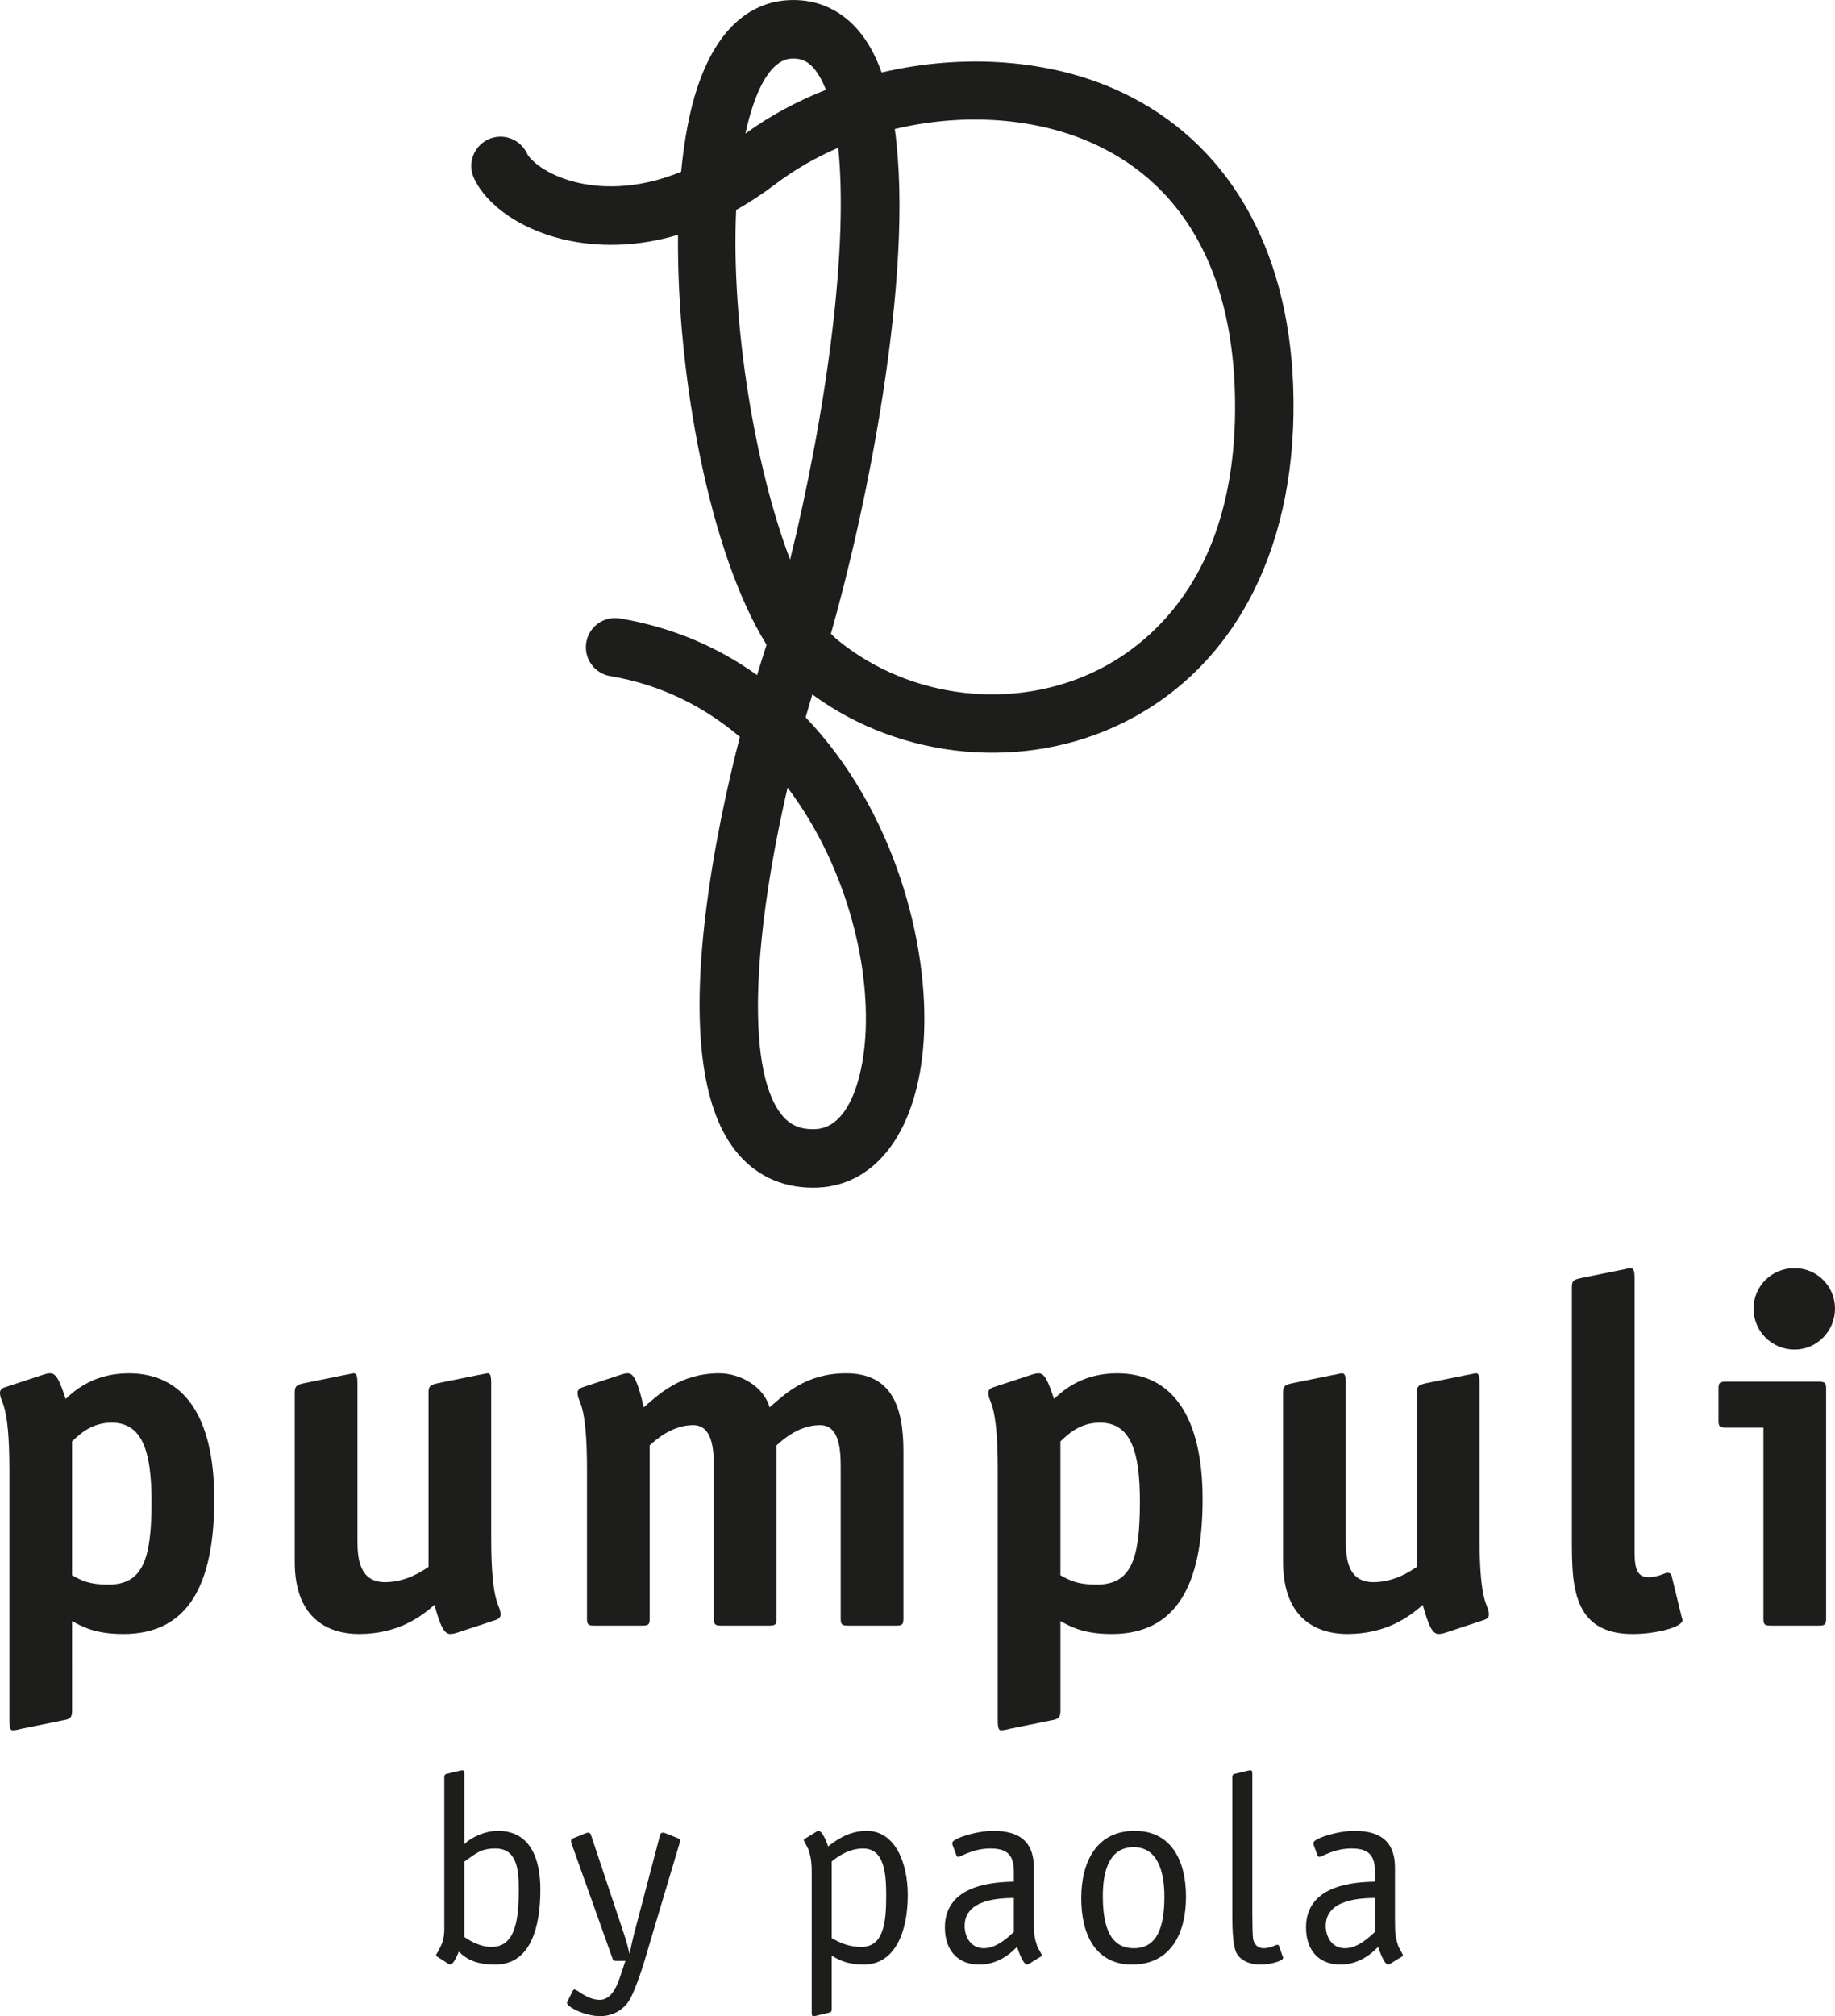 <?xml version="1.0" encoding="utf-8"?>
<!-- Generator: Adobe Illustrator 16.0.0, SVG Export Plug-In . SVG Version: 6.00 Build 0)  -->
<!DOCTYPE svg PUBLIC "-//W3C//DTD SVG 1.1//EN" "http://www.w3.org/Graphics/SVG/1.1/DTD/svg11.dtd">
<svg version="1.1" id="Ebene_1" xmlns="http://www.w3.org/2000/svg" xmlns:xlink="http://www.w3.org/1999/xlink" x="0px" y="0px"
	 width="250.991px" height="275.709px" viewBox="0 0 250.991 275.709" enable-background="new 0 0 250.991 275.709"
	 xml:space="preserve">
<g>
	<path fill="#1D1D1B" d="M111.189,162.416c-4.428,0-8.144-1.823-10.777-5.298c-4.446-5.867-5.763-16.644-3.914-32.028
		c1.07-8.902,2.943-17.496,4.701-24.319c-4.867-4.131-10.772-7.146-17.727-8.314c-2.179-0.366-3.648-2.429-3.282-4.607
		c0.366-2.179,2.429-3.65,4.607-3.282c7.264,1.221,13.495,3.98,18.758,7.75c0.427-1.422,0.806-2.625,1.11-3.571
		c0.062-0.192,0.124-0.386,0.187-0.584C97.143,75.851,92.56,51.596,92.737,32.12c-6.886,2.044-12.51,1.405-15.928,0.557
		c-5.65-1.403-10.237-4.582-11.969-8.295c-0.934-2.002-0.068-4.382,1.934-5.316s4.382-0.068,5.316,1.934
		c0.389,0.835,2.526,2.889,6.647,3.913c2.91,0.722,8.019,1.206,14.429-1.423c0.423-4.414,1.162-8.364,2.241-11.587
		c3.199-9.555,8.623-11.741,12.609-11.892c3.978-0.153,7.424,1.507,9.917,4.797c1.071,1.414,1.949,3.131,2.656,5.1
		c11.215-2.632,23.238-1.843,32.898,2.737c14.361,6.809,22.668,21.028,23.389,40.039c0.818,21.557-7.613,38.357-23.133,46.093
		c-13.528,6.743-30.407,5.167-42.632-3.816c-0.312,1.038-0.616,2.083-0.914,3.136c12.047,12.594,16.998,30.976,16.147,44.199
		c-0.778,12.093-6.346,19.799-14.531,20.109C111.604,162.412,111.396,162.416,111.189,162.416z M107.724,107.715
		c-4.404,19.004-5.931,37.979-0.935,44.572c1.173,1.547,2.634,2.197,4.721,2.123c4.463-0.17,6.465-6.635,6.851-12.629
		C119.028,131.409,115.511,118.011,107.724,107.715z M113.654,86.656c0.314,0.335,0.631,0.634,0.949,0.893
		c9.925,8.09,24.219,9.724,35.573,4.067c7.393-3.686,19.656-13.605,18.707-38.63c-0.611-16.115-7.119-27.565-18.822-33.113
		c-8.102-3.842-18.221-4.478-27.672-2.232C125.156,37.711,118.353,70.205,113.654,86.656z M100.691,28.713
		c-0.715,15.612,2.605,35.326,7.381,47.816c2.259-9.176,4.47-20.398,5.771-31.299c1.207-10.113,1.464-18.657,0.812-25.028
		c-3.063,1.325-5.958,2.984-8.573,4.962C104.245,26.553,102.444,27.727,100.691,28.713z M108.511,8
		c-0.063,0-0.127,0.001-0.191,0.003c-2.654,0.101-4.361,3.556-5.326,6.438c-0.399,1.192-0.744,2.47-1.038,3.824
		c3.355-2.437,7.079-4.438,11.016-5.985c-0.41-1.055-0.882-1.939-1.415-2.642C110.693,8.498,109.773,8,108.511,8z"/>
</g>
<g>
	<path fill="#1D1D1B" d="M9.858,234.05c0,0.945-0.473,1.081-1.283,1.216l-5.672,1.147c-0.202,0.068-0.811,0.203-1.147,0.203
		c-0.338,0-0.473-0.271-0.473-1.418v-34.232c0-9.521-1.283-8.98-1.283-10.533c0-0.338,0.271-0.608,0.743-0.743l5.131-1.688
		c0.405-0.136,0.743-0.203,1.013-0.203c0.878,0,1.351,1.283,2.094,3.511c1.485-1.418,4.118-3.511,8.643-3.511
		c7.494,0,11.681,5.874,11.681,17.218c0,11.816-3.646,18.433-12.424,18.433c-3.916,0-5.604-1.013-7.021-1.755V234.05z
		 M9.858,215.415c1.215,0.675,2.295,1.282,4.929,1.282c4.727,0,5.941-3.376,5.941-11.343c0-6.955-1.282-10.804-5.469-10.804
		c-2.836,0-4.456,1.688-5.401,2.566V215.415z"/>
	<path fill="#1D1D1B" d="M62.595,223.247c-0.405,0.135-0.743,0.202-1.013,0.202c-0.878,0-1.418-1.282-2.161-3.983
		c-1.823,1.62-4.996,3.983-10.33,3.983c-3.714,0-8.778-1.688-8.778-9.857v-23.228c0-0.944,0.473-1.013,1.283-1.215l5.672-1.147
		c0.202,0,0.878-0.203,1.08-0.203c0.405,0,0.54,0.271,0.54,1.418v21.472c0,2.565,0.338,5.672,3.781,5.672
		c2.836,0,5.064-1.485,5.942-2.094v-23.902c0-0.944,0.473-1.013,1.282-1.215l5.672-1.147c0.202,0,0.878-0.203,1.147-0.203
		c0.338,0,0.473,0.271,0.473,1.418v21.066c0,9.521,1.283,8.98,1.283,10.533c0,0.338-0.271,0.607-0.742,0.742L62.595,223.247z"/>
	<path fill="#1D1D1B" d="M123.567,221.356c0,0.743-0.135,0.945-0.945,0.945h-6.685c-0.81,0-0.945-0.202-0.945-0.945v-20.796
		c0-2.566-0.27-5.672-2.835-5.672c-2.836,0-5.064,1.958-5.942,2.769v23.699c0,0.743-0.135,0.945-0.945,0.945h-6.685
		c-0.81,0-0.945-0.202-0.945-0.945v-20.796c0-2.566-0.27-5.672-2.836-5.672c-2.836,0-5.063,1.958-5.941,2.769v23.699
		c0,0.743-0.135,0.945-0.945,0.945h-6.685c-0.811,0-0.945-0.202-0.945-0.945v-20.391c0-9.521-1.283-8.98-1.283-10.533
		c0-0.338,0.271-0.608,0.743-0.743l5.132-1.688c0.405-0.136,0.742-0.203,1.013-0.203c0.878,0,1.418,1.485,2.16,4.659
		c2.026-1.756,4.997-4.659,10.331-4.659c2.903,0,6.076,1.823,6.887,4.659c2.025-1.756,4.929-4.659,10.466-4.659
		c6.347,0,7.832,4.794,7.832,10.668V221.356z"/>
	<path fill="#1D1D1B" d="M145.044,234.05c0,0.945-0.473,1.081-1.283,1.216l-5.672,1.147c-0.201,0.068-0.811,0.203-1.146,0.203
		c-0.338,0-0.473-0.271-0.473-1.418v-34.232c0-9.521-1.283-8.98-1.283-10.533c0-0.338,0.27-0.608,0.742-0.743l5.131-1.688
		c0.406-0.136,0.744-0.203,1.014-0.203c0.877,0,1.35,1.283,2.094,3.511c1.484-1.418,4.117-3.511,8.643-3.511
		c7.494,0,11.68,5.874,11.68,17.218c0,11.816-3.646,18.433-12.424,18.433c-3.916,0-5.604-1.013-7.021-1.755V234.05z
		 M145.044,215.415c1.215,0.675,2.295,1.282,4.93,1.282c4.727,0,5.941-3.376,5.941-11.343c0-6.955-1.283-10.804-5.469-10.804
		c-2.836,0-4.457,1.688-5.402,2.566V215.415z"/>
	<path fill="#1D1D1B" d="M197.781,223.247c-0.406,0.135-0.744,0.202-1.014,0.202c-0.877,0-1.418-1.282-2.16-3.983
		c-1.824,1.62-4.996,3.983-10.33,3.983c-3.715,0-8.779-1.688-8.779-9.857v-23.228c0-0.944,0.473-1.013,1.283-1.215l5.672-1.147
		c0.203,0,0.879-0.203,1.08-0.203c0.406,0,0.541,0.271,0.541,1.418v21.472c0,2.565,0.338,5.672,3.781,5.672
		c2.836,0,5.064-1.485,5.941-2.094v-23.902c0-0.944,0.473-1.013,1.283-1.215l5.672-1.147c0.201,0,0.877-0.203,1.146-0.203
		c0.338,0,0.473,0.271,0.473,1.418v21.066c0,9.521,1.283,8.98,1.283,10.533c0,0.338-0.27,0.607-0.742,0.742L197.781,223.247z"/>
	<path fill="#1D1D1B" d="M229.99,221.019c0.068,0.338,0.137,0.338,0.137,0.54c0,0.945-3.58,1.891-6.82,1.891
		c-8.305,0-8.305-6.819-8.305-13.031v-34.435c0-1.014,0.473-1.014,1.283-1.216l5.672-1.147c0.201,0,0.809-0.203,0.945-0.203
		c0.539,0,0.674,0.271,0.674,1.418v36.799c0,2.16,0,4.051,1.891,4.051c1.352,0,2.229-0.607,2.633-0.607
		c0.271,0,0.473,0.135,0.541,0.405L229.99,221.019z"/>
	<path fill="#1D1D1B" d="M249.775,221.356c0,0.743-0.135,0.945-0.945,0.945h-6.684c-0.811,0-0.945-0.202-0.945-0.945v-26.13h-5.199
		c-0.811,0-0.945-0.203-0.945-0.945v-4.39c0-0.742,0.135-0.944,0.945-0.944h12.828c0.811,0,0.945,0.202,0.945,0.944V221.356z
		 M245.455,184.558c-3.107,0-5.605-2.498-5.605-5.604c0-3.106,2.498-5.537,5.605-5.537c3.037,0,5.535,2.431,5.535,5.537
		C250.99,182.06,248.492,184.558,245.455,184.558z"/>
</g>
<g>
	<path fill="#1D1D1B" d="M63.509,252.204c0.972-1.008,2.915-1.836,4.571-1.836c4.355,0,5.831,3.636,5.831,8.063
		c0,5.184-1.368,10.223-6.155,10.223c-2.52,0-3.852-0.647-5.004-1.764c-0.18,0.504-0.756,1.764-1.151,1.764
		c-0.144,0-0.36-0.144-0.504-0.252l-0.9-0.576c-0.287-0.18-0.539-0.288-0.539-0.468s0.287-0.432,0.539-1.044
		c0.324-0.576,0.576-1.403,0.576-2.556v-20.733c0-0.252,0.108-0.396,0.252-0.432l1.8-0.432c0.288-0.072,0.18-0.036,0.432-0.072
		c0.253,0,0.253,0.288,0.253,0.468V252.204z M63.509,264.875c0.827,0.576,2.159,1.367,3.743,1.367c3.384,0,3.707-4.139,3.707-7.883
		c0-2.771-0.287-5.579-3.203-5.579c-2.088,0-2.771,0.792-4.247,1.8V264.875z"/>
	<path fill="#1D1D1B" d="M88.815,265.919c-0.576,1.979-1.404,4.896-2.483,7.163c-0.72,1.512-2.268,2.627-4.248,2.627
		c-2.052,0-4.535-1.26-4.535-1.8c0-0.071,0.036-0.144,0.072-0.216l0.72-1.439c0.036-0.108,0.144-0.18,0.252-0.18
		c0.396,0,1.691,1.403,3.455,1.403c1.332,0,2.16-1.332,2.736-3.06l0.756-2.268h-1.296c-0.324,0-0.396-0.072-0.468-0.324
		l-5.58-15.658c-0.035-0.18-0.107-0.287-0.071-0.504c0-0.18,0.144-0.216,0.288-0.287l1.512-0.612
		c0.18-0.072,0.359-0.145,0.504-0.145c0.252,0,0.323,0.108,0.396,0.288l4.535,13.606c0.36,1.044,0.54,1.836,0.721,2.592h0.071
		c0.145-0.864,0.324-1.655,0.54-2.52l3.6-13.679c0.036-0.18,0.181-0.288,0.396-0.288c0.144,0,0.323,0.072,0.504,0.145l1.512,0.612
		c0.144,0.071,0.288,0.107,0.288,0.287c0,0.217-0.036,0.324-0.072,0.504L88.815,265.919z"/>
	<path fill="#1D1D1B" d="M111.027,256.56c0-1.367,0-2.304-0.432-3.6c-0.144-0.432-0.647-1.115-0.647-1.331
		c0-0.145,0.18-0.217,0.323-0.288l1.404-0.864c0.144-0.072,0.216-0.108,0.288-0.108c0.504,0,1.151,1.548,1.296,2.124
		c0.863-0.611,2.627-2.124,5.291-2.124c3.852,0,5.615,4.32,5.615,8.783c0,5.184-1.836,9.503-6.011,9.503
		c-2.196,0-3.42-0.612-4.392-1.224v7.343c0,0.252-0.108,0.396-0.252,0.432l-1.8,0.433c-0.288,0.071-0.181,0.036-0.433,0.071
		c-0.252,0-0.252-0.287-0.252-0.468V256.56z M113.764,265.055c1.151,0.612,2.268,1.188,4.067,1.188c3.096,0,3.384-3.527,3.384-7.019
		c0-3.023-0.252-6.443-3.168-6.443c-1.872,0-3.384,1.044-4.283,1.764V265.055z"/>
	<path fill="#1D1D1B" d="M141.41,262.463c0,2.268,0.109,2.592,0.432,3.6c0.145,0.432,0.648,1.116,0.648,1.332
		c0,0.144-0.18,0.216-0.324,0.288l-1.402,0.863c-0.145,0.072-0.217,0.108-0.289,0.108c-0.539,0-1.188-1.908-1.367-2.412
		c-0.432,0.396-2.195,2.412-5.184,2.412c-2.844,0-4.68-1.872-4.68-5.075c0-6.083,7.199-6.191,9.432-6.264v-1.296
		c0-2.087-0.648-3.239-3.205-3.239c-2.41,0-4.066,1.152-4.391,1.152c-0.107,0-0.217-0.072-0.252-0.181l-0.469-1.26
		c-0.072-0.18-0.107-0.288-0.107-0.468c0-0.612,3.312-1.656,5.615-1.656c4.139,0,5.543,2.017,5.543,5.04V262.463z M138.675,259.548
		c-1.584,0.035-6.732,0.035-6.732,3.815c0,1.439,0.793,3.06,2.629,3.06c1.871,0,3.527-1.729,4.104-2.232V259.548z"/>
	<path fill="#1D1D1B" d="M154.839,268.654c-4.859,0-6.947-3.924-6.947-9.071c0-4.967,2.088-9.215,7.307-9.215
		c4.932,0,7.02,3.96,7.02,9.035C162.218,264.442,160.093,268.654,154.839,268.654z M159.265,259.367
		c0-3.527-0.971-6.767-4.211-6.767c-3.238,0-4.211,3.096-4.211,6.659c0,4.104,0.936,7.163,4.248,7.163
		C158.294,266.423,159.265,263.507,159.265,259.367z"/>
	<path fill="#1D1D1B" d="M175.431,267.503c0.035,0.071,0.072,0.18,0.072,0.252c0,0.396-1.729,0.899-3.061,0.899
		c-1.764,0-2.951-0.72-3.383-1.728c-0.504-1.188-0.504-3.96-0.504-5.22v-18.682c0-0.252,0.107-0.396,0.252-0.432l1.799-0.432
		c0.289-0.072,0.182-0.036,0.434-0.072c0.252,0,0.252,0.288,0.252,0.468v19.222c0,1.116,0.035,2.951,0.107,3.384
		c0.072,0.396,0.396,1.26,1.439,1.26c0.936,0,1.619-0.468,1.871-0.468c0.217,0,0.217,0.107,0.252,0.216L175.431,267.503z"/>
	<path fill="#1D1D1B" d="M190.802,262.463c0,2.268,0.107,2.592,0.432,3.6c0.145,0.432,0.648,1.116,0.648,1.332
		c0,0.144-0.182,0.216-0.324,0.288l-1.404,0.863c-0.145,0.072-0.217,0.108-0.287,0.108c-0.541,0-1.189-1.908-1.369-2.412
		c-0.432,0.396-2.195,2.412-5.184,2.412c-2.844,0-4.678-1.872-4.678-5.075c0-6.083,7.197-6.191,9.43-6.264v-1.296
		c0-2.087-0.648-3.239-3.203-3.239c-2.412,0-4.068,1.152-4.393,1.152c-0.107,0-0.215-0.072-0.252-0.181l-0.467-1.26
		c-0.072-0.18-0.107-0.288-0.107-0.468c0-0.612,3.311-1.656,5.615-1.656c4.139,0,5.543,2.017,5.543,5.04V262.463z M188.066,259.548
		c-1.584,0.035-6.73,0.035-6.73,3.815c0,1.439,0.791,3.06,2.627,3.06c1.871,0,3.527-1.729,4.104-2.232V259.548z"/>
</g>
</svg>
